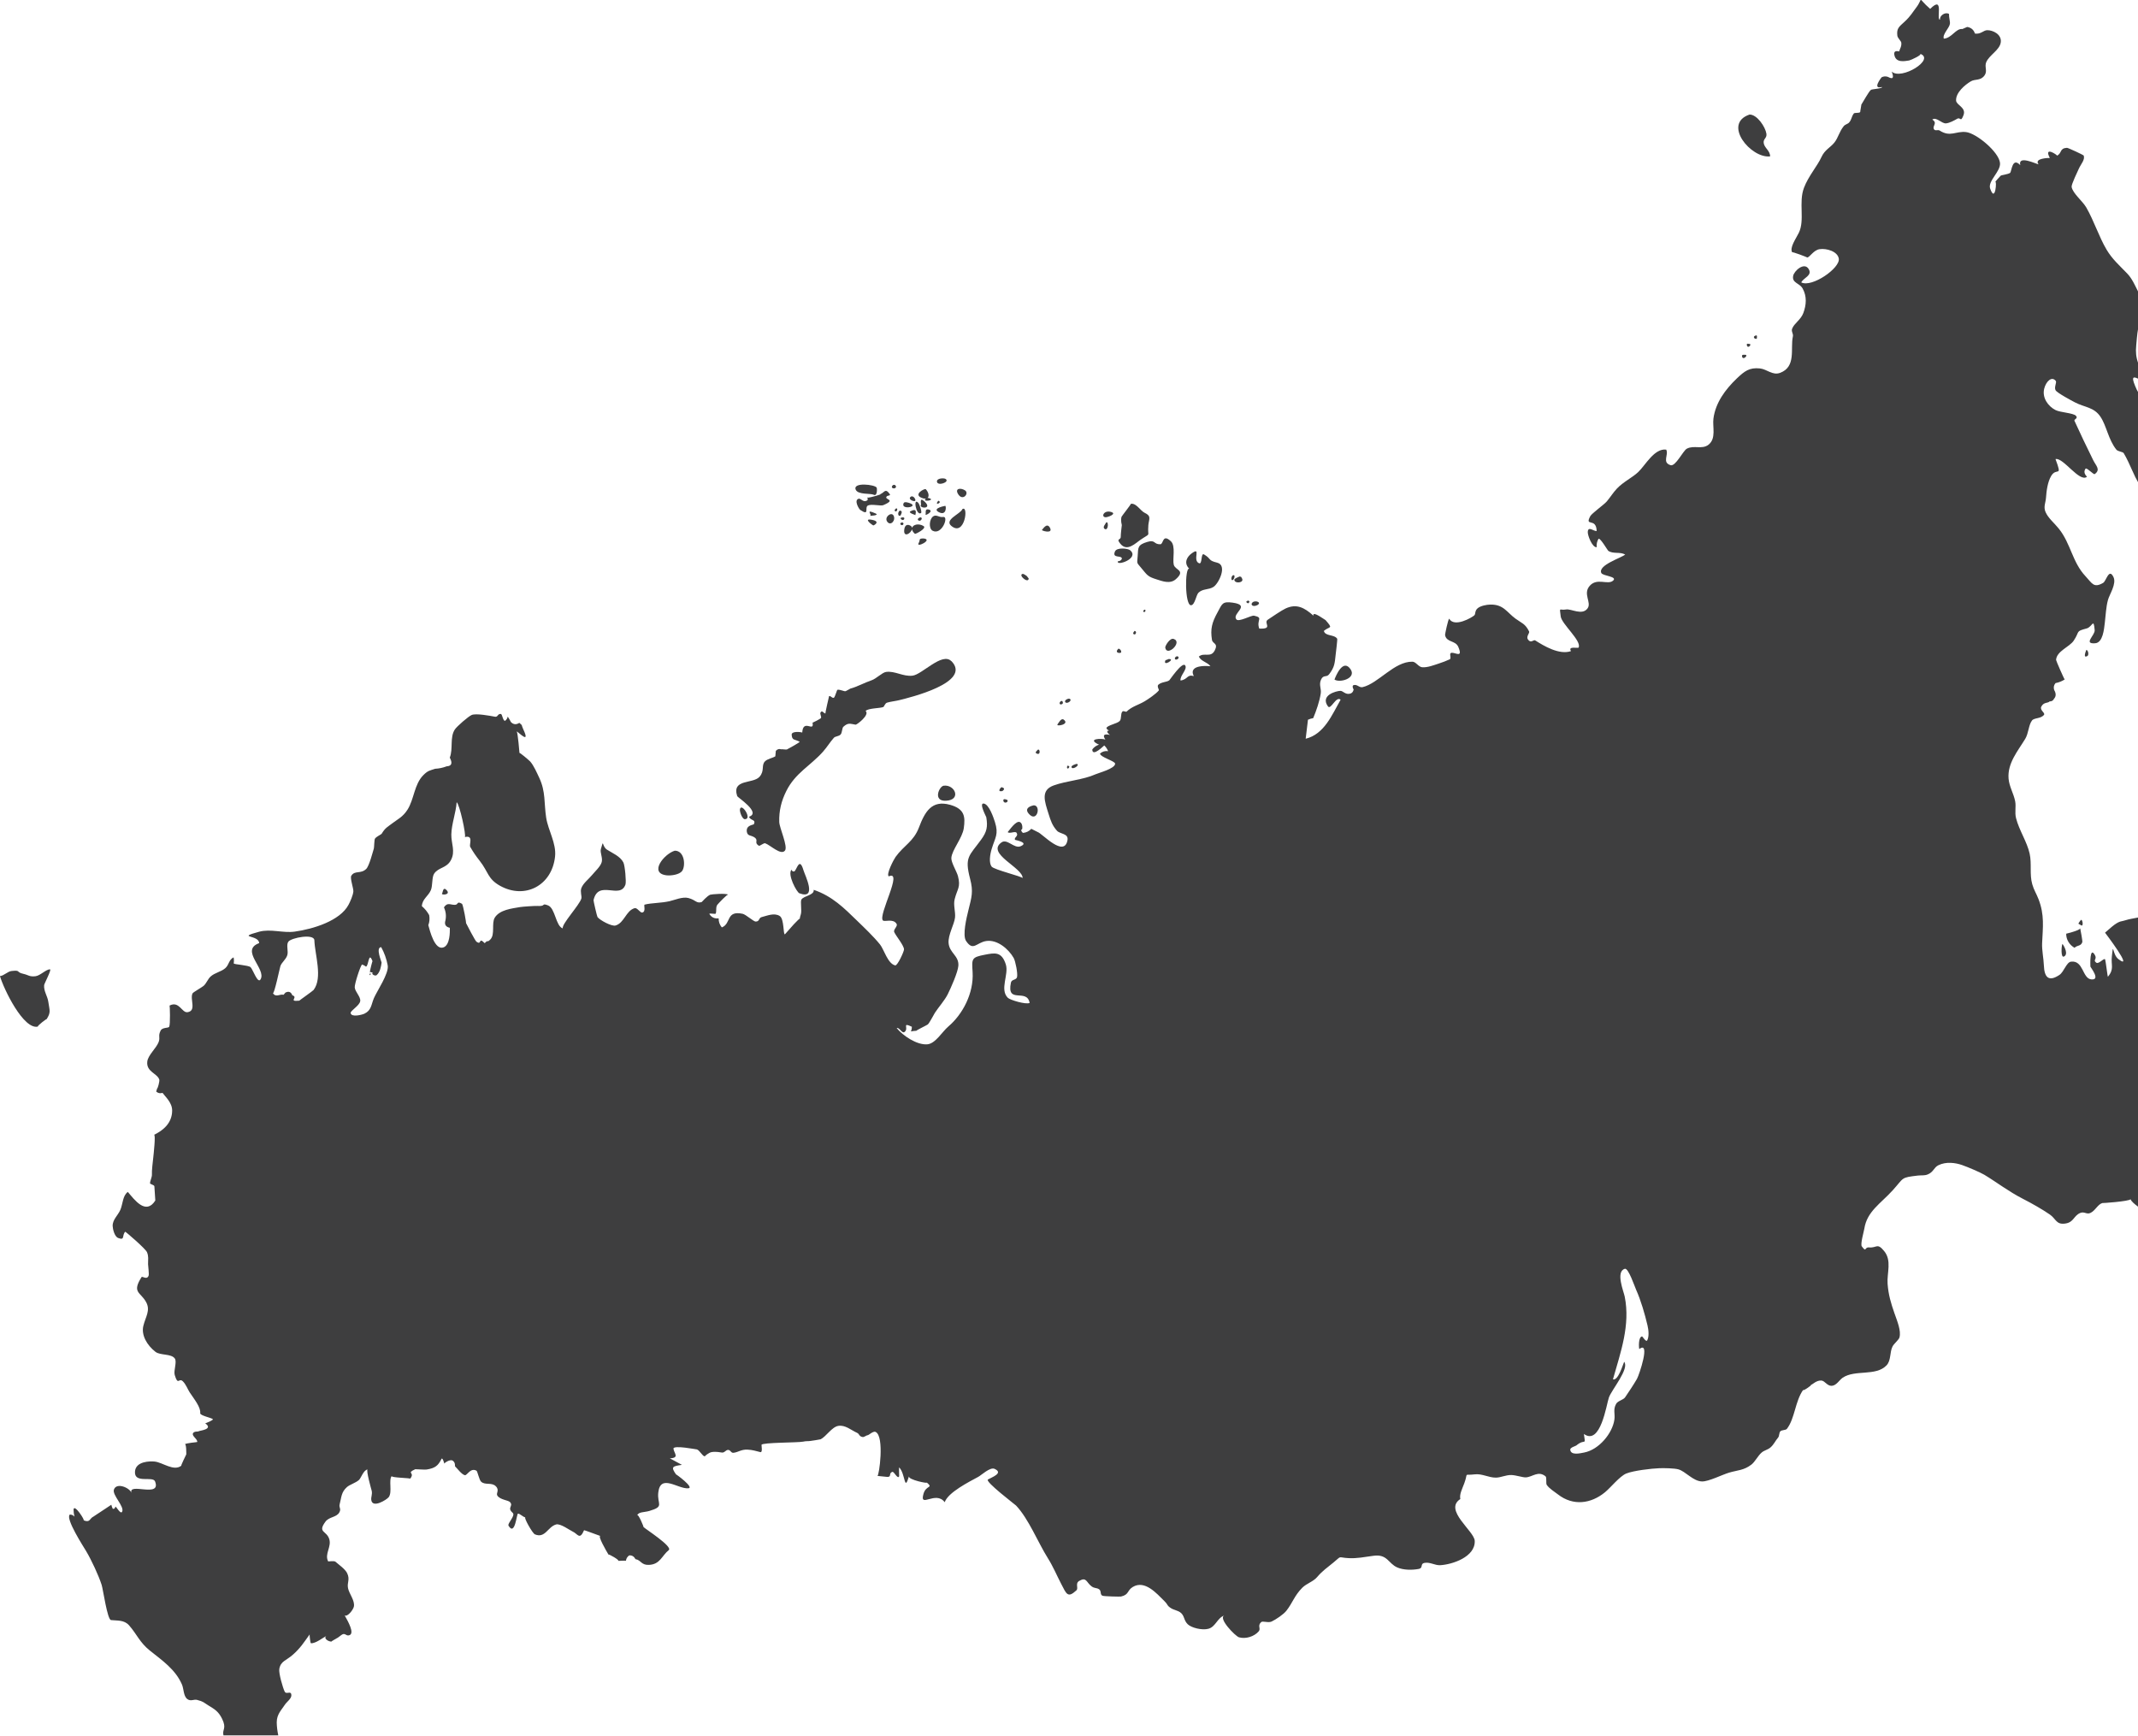 <?xml version="1.0" encoding="UTF-8"?> <svg xmlns="http://www.w3.org/2000/svg" id="_Слой_2" data-name="Слой 2" viewBox="0 0 599.16 486.44"><defs><style> .cls-1 { fill: #3e3e3f; stroke-width: 0px; } </style></defs><g id="OBJECTS"><g><path class="cls-1" d="M313.48,181.76c-1.36,1.26.5,1.43.73,1.06.04-.49-.2-.84-.73-1.06Z"></path><path class="cls-1" d="M317.92,177.8c.39.07.75-.9.03-.99,0,.04-.85.83-.03.99Z"></path><path class="cls-1" d="M311.42,143.49c-2.08-.64-2.94,1.39-1.6,1.47.57.04,3.29-.95,1.6-1.47Z"></path><path class="cls-1" d="M309.99,146.44c-.11.33-1.22,1.38-.34,1.83.99.5,1.06-2.38.34-1.83Z"></path><path class="cls-1" d="M316.72,154.21c-.63-.54-3.74-.85-4.25.32-.94,2.14,2.04.92,1.92,2.1-.22.43-.58.65-1.09.66-.66,1.5,6.14-.75,3.43-3.07Z"></path><path class="cls-1" d="M321.8,147.31c.16-1.89.99-2.65-1.03-3.6-1.15-.54-2.38-2.82-3.87-2.51.23-.05-2.55,3.45-2.6,3.63-.31,1.16.09,2.18.08,2.32,0,0-.33,2.73-.3,3.25.05,1.07-1.43.4-.08,2.02,1.87,2.24,4.11-.11,5.54-1.09,3.23-2.22,1.98-.59,2.27-4.01Z"></path><path class="cls-1" d="M328.93,158.24c-.38-1.6.6-5.24-.8-6.55-2.39-2.24-2.05.81-2.94.84-1.96.06-1.32-1.36-3.65-.66-2.8.84-2.55,1.6-2.71,3.92-.17,2.43-.4,1.65,1.2,3.63,1.54,1.9,1.79,2.23,4.13,2.96,1.5.47,3.73,1.38,5.35-.05,2.88-2.55-.2-2.51-.57-4.07Z"></path><path class="cls-1" d="M320.5,171.48c.6.25.61-.78.31-.6.06-.18-.75.42-.31.6Z"></path><path class="cls-1" d="M289.71,225.69c-1.58.33-2.44,1.1-1.49,2.26,2.39,2.91,3.65-2.26,1.49-2.26Z"></path><path class="cls-1" d="M297.75,196.54c-.47-.46-1.28.81-.43.89.54-.11.68-.4.43-.89Z"></path><path class="cls-1" d="M329.99,183.92c-.36,0-.61.18-.75.51-.05,1.01,1.77,0,.75-.51Z"></path><path class="cls-1" d="M292.02,148.5c-.43.17,3.35,1.32,2.17-.68-.88-1.48-2.03.63-2.17.68Z"></path><path class="cls-1" d="M288.29,162.13c-.18-.23-.35-.46-.53-.69-.22-.14-.88-.7-1.24-.59-1.19.35,1.64,2.79,1.77,1.29Z"></path><path class="cls-1" d="M298.09,201.67c-.73-.53-1.46,1.02-1.69,1.27-.76.82,3.59.12,1.69-1.27Z"></path><path class="cls-1" d="M299.39,215.35c.45-.47.35-.73-.31-.76.07.13-.32.9.31.76Z"></path><path class="cls-1" d="M299.74,195.83c-.37-.16-1.59.42-1.2.95.47.65,2.14-.54,1.2-.95Z"></path><path class="cls-1" d="M300.27,214.95c.18,1.01,2.56-.6,1.5-.87-.11-.03-1.58.42-1.5.87Z"></path><path class="cls-1" d="M489.55,96.77c.27,1.09,1.5-.28.72-.4-.07.1-.9-.34-.72.4Z"></path><path class="cls-1" d="M599.16,257.14c-1.29.25-2.7.49-3.29.7-1.42.49-1.64.12-3.38,1.37-.76.55-1.9,1.64-2.57,2.17,0,0,8.29,10.87,3.74,7.41-1.75-1.33-1.34-5.21-1.83-.72-.27,2.48.73,3.47-1.12,5.68-.06.07-.62-4.54-.76-4.86-.26-.57-1.77,1.37-2.45.92-1.09-.73.24-.95-.38-2.08-1.53-2.79-1.32,2.73-1.3,3.17.01.17,2.97,3.81.28,3.58-2.57-.22-2.19-5.43-5.73-4.97-1.25.16-1.98,2.87-3.21,3.7-3,2.02-4.25.77-4.38-2.68-.08-2.02-.58-4.26-.49-6.2.2-4.48.71-7.88-1-12.32-.63-1.63-1.3-2.57-1.76-4.18-.81-2.85-.1-5.74-.74-8.62-.74-3.32-2.95-6.52-3.81-9.93-.41-1.61.05-3.2-.24-4.71-.42-2.17-1.66-4.11-1.85-6.34-.37-4.35,2.63-7.79,4.67-11.17.94-1.55.93-3.89,1.9-5.15.6-.78,2.52-.46,3.36-1.58.41-.54-1.27-1.3-.76-2.29.7-1.36,1.84-.9,2.33-1.46.6,0,1-.25,1.23-.74.6-.67.62-1.49.05-2.46-.23-.72-.11-1.37.38-1.94.93-.17,1.78-.51,2.57-1.02-.19-.13-2.43-5.28-2.42-5.48.15-2.47,3.76-3.61,4.95-5.4,1.81-2.71.38-2.55,3.64-3.42,1.58-.42,1.93-3.12,2.23.48.12,1.44-3.28,3.92.12,3.68,2.19-.15,2.5-3.92,2.72-5.74.26-2.12.33-4.36.88-6.39.41-1.55,2.46-4.51,1.55-6.42-1.27-2.65-2.02,1.11-2.89,1.62-2.68,1.55-3.08.13-4.98-1.89-3.67-3.91-4.1-9.11-7.42-13.26-1.39-1.73-2.96-2.94-3.73-4.65-.67-1.47,0-2.63.1-3.98.14-2.02.46-4.45,1.43-6.13,1.53-2.67,3.27.69,1.24-4.78,2.18-.52,6.76,6.7,8.83,4.95-.8-.79-.93-1.56-.37-2.31.56-.11,2.21,1.81,2.55,1.56,1.71-1.26.32-2.33-.46-3.92-1.75-3.53-3.81-7.87-5.24-11.01-.21-.45,1.15-.63.41-1.41-.74-.78-4.4-.93-5.7-1.59-2.07-1.04-3.84-3.45-3.18-6.03.51-1.99,2.09-3.56,3.23-2.16.36.44-.54,1.79-.04,2.64.44.76,4.64,2.98,5.4,3.38,2.83,1.47,5.36,1.31,7.19,4.07,1.7,2.56,2.18,6.35,4.42,9.17.46.57,1.82.58,2.08,1.01.81,1.32,1.83,3.57,2.43,4.94.55,1.25,1.05,2.27,1.6,3.23v-17.96c-.05-.36-.05-.73,0-1.11v-6.22c-.22-.4-.37-.66-.36-.64-1.58-3.44-1.3-3.92.36-3.12v-4.42c-.56-1.53-.72-3.07-.53-4.93.08-.83.26-3.34.53-4.66v-10.4c-.9-1.77-1.69-3.65-3.05-5.06-2.24-2.33-4.21-4.03-5.79-6.7-2.15-3.63-3.48-7.98-5.69-11.82-1.01-1.76-3.83-3.99-4.1-5.76-.11-.68,1.7-4.37,2.02-5.1.56-1.27,1.85-2.58,1.33-3.72-.06-.13-4.36-2.15-4.66-2.13-2.14.12-1.33,1.49-2.79,2.2.24-.11-3.85-2.86-2.01.65-.3-.03-4.53.07-3.15,1.78-.57-.04-5.87-2.69-5.13.24-2.3-2.44-2.4,1.8-2.86,2.16-.5.39-2.45.61-2.62.78-.6.61-1.19,1.28-1.55,1.74.52-.68.07,6.16-1.41,1.87-.73-2.13,3-4.77,2.76-7.17-.31-3.1-6.63-8.34-9.53-8.66-2.91-.32-4.39,1.51-7.4-.44-.44-.29-1.16.16-1.5-.26-.76-.96,1.11-1.76-.55-2.8,1.11-.86,2.61,1.14,3.82,1.06,1.03-.07,2.49-.9,3.13-1.27,1.03-.61.94,1.17,1.79-1,.86-2.19-2-2.81-2.07-4.12-.11-2.21,2.44-4.38,4.12-5.38,1.24-.74,2.73-.08,3.87-1.69.87-1.23-.09-2.4.46-3.69.87-2.03,3.76-3.37,4.07-5.54.33-2.25-2.22-3.45-3.8-3.42-1.06.02-1.76,1.18-3.43.95-.35-1.07-1.08-1.69-2.19-1.86-.44.19-.88.39-1.32.58-1.87-.22-2.96,2.55-5.22,2.7-.45-1.23,1.57-2.97,1.71-4.16.09-.75-.3-1.73-.25-2.76-1.01-.64-2.67.41-2.53,1.6-1.17.09,1.28-7.05-2.75-3.02-3.92-3.4-1.68-3.24-3.98-.28-.89,1.14-1.46,2.26-3.15,3.83-1.56,1.45-2.31,1.85-2.08,3.92.08.73,1.07,1.52,1.12,2.01.12,1.16-.5,1.8-.56,2.41-.02.15-1.75-.63-1.37,1.11.46,2.15,2.81,1.66,4.11,1.46.44-.07,3.82-1.62,3.09-1.88,4.38,1.53-5.3,7.51-7.97,4.98.71,1.79.36,2.28-1.05,1.49-.63-.21-1.23-.17-1.79.13-.04.07-2.75,3.47.11,2.71.35.41-2.8.59-3.07.79-.6.44-2.22,3.41-2.72,4.18.08-.12-.38,2.17-.28,2.02-.31.44-1.59.1-1.83.45-.71,1.01-.53,1.6-1.3,2.51-.35.42-1.1.51-1.52,1.04-1.27,1.6-1.52,3.21-2.6,4.57-1.1,1.38-2.71,2.04-3.63,4.07-1.17,2.57-3.67,5.34-4.91,8.65-1.54,4.11.3,9-1.42,12.56-.76,1.58-2.7,4.21-1.85,5.51-.22-.33,4.4,1.42,4.18,1.44.73-.07,1.79-2.09,3.47-2.34,1.96-.3,5.06.62,5.39,2.64.44,2.66-7.56,8.2-10.52,6.67.65-1.34,3.22-1.91,2.06-3.78-1.25-2-4.07.56-4.33,1.96-.37,2.02,1.78,1.96,2.65,3.52,1.23,2.2,1.06,4.6.19,6.91-.7,1.87-2.55,2.86-3.12,4.35-.32.84.39,1.37.2,2.21-.75,3.36,1.01,8.48-3.59,10.18-2.12.78-3.67-1.03-5.63-1.24-3-.32-4.38.8-6.51,2.83-3.19,3.06-5.94,6.75-6.53,11.21-.31,2.31.85,5.58-1.38,7.33-1.82,1.43-4.03.06-6.06,1.11-1.07.55-3.17,5.07-4.57,4.63-2.49-.78-.44-2.9-1.23-4.36-3.32-.42-5.81,4.35-7.82,6.27-1.65,1.57-4.22,2.77-5.99,4.65-1.05,1.12-1.84,2.4-2.82,3.58-.75.9-4.23,3.36-4.65,4.16-1.65,3.12,1.66.24,1.8,4.13-.77.2-2.41-1.53-2.5.31-.04.94,1.25,4.38,2.51,4.25-.09-.88.08-1.67.52-2.37.54-.21,2.53,3.25,2.7,3.37,1.38.97,3.32.21,4.76,1.06-1,.9-7.76,2.99-6.68,5.18.41.84,4.7.95,3.25,2.16-1.48,1.24-4.45-.9-6.5,1.41-2.01,2.26.57,4.65-.6,6.31-1.49,2.12-4.62.07-6.03.33-1.94.35-1.85-.92-1.51,1.95.26,2.14,6,6.92,5,8.75-.25.21-3.08-.49-2.11.97-3.29,1.15-7.64-1.47-10.05-3.01-.43-.28-1.21.95-2.03-.26-.57-.84.55-1.78.33-2.24-1.1-2.22-2.05-2.3-3.81-3.59-2.45-1.79-3.35-4.03-7.08-3.94-1,.02-2.67.33-3.5,1.01-.88.72-.57,1.64-.95,2-.63.59-5.61,3.53-7.06.94-.3.22-1.2,4.36-1.14,4.64.44,2.08,2.92,1.41,3.7,3.27,1.36,3.21-.78,1.56-1.84,1.65-.94.08.06,1.53-.58,1.84-.82.39-2.03.85-3.05,1.18-1.42.46-3.15,1.15-4.63,1.04-1.05-.08-1.77-1.54-2.74-1.56-5.11-.1-9.55,6.1-13.98,7.13-.95.22-1.5-.88-2.54-.56-.5.15-.07,1.21.04,1.16-.02,0-.08.98-.98,1.22-1.36.37-1.97-.79-2.75-.78-1.14.02-5.73,1.23-3.48,4.35.81,1.12,2.27-3.01,3.55-1.87-2.42,4.23-4.55,9.65-9.79,10.94.21-1.78.43-3.55.64-5.33.47-.21.96-.36,1.47-.45.86-2.05,1.78-4.7,2.11-6.91.21-1.4-.57-2.39.07-3.85.66-1.5,1.54-.57,2.27-1.52,1.57-2.04,1.57-3.11,1.84-5.48.05-.44.54-4.33.43-4.49-.83-1.26-3.35-.63-3.74-2.19,1.66-1.42,2.75-.41.44-3.08.31.35-3.76-2.82-3.35-1.18-2.59-2.34-4.8-3.44-7.86-2-1.05.49-3.87,2.4-4.94,3.12-1.32.89,1.67,2.67-2.39,2.49-.9-2.48,1.33-3.03-1.47-3.62-.76-.16-4.26,1.87-4.94,1.05-1.39-1.68,4.26-3.94-1.02-4.7-3.01-.43-2.97.4-4.25,2.7-1.61,2.91-2.05,4.73-1.57,7.73.18,1.14,1.86.89.76,2.99-1.12,2.14-2.96.42-4.44,1.69.62,1.38,2.42,1.54,3.26,2.72.02-.02-6.43-.76-4.68,2.74-1.97-.53-1.59.95-3.71,1.25-.24-1.31,1.96-3.1,1.33-4.19-.76-1.32-4.28,3.96-4.47,4.12-.68.55-2.08.42-3.04,1.21-.55.46.24,1.45.1,1.63-.81,1-2.93,2.42-3.95,3.04-1.71,1.03-3.63,1.46-5.08,2.9-.21.21-.88-.36-1.19,0-.58.67-.16,2.03-.76,2.65-.71.74-3.5,1.18-3.71,1.97.21.52.6.74,1.15.63-1.17.04-1.22.47-.15,1.29-1.7-.39-2.12.06-1.3,1.31-.92-.42-5.45-.28-1.78,1.42-.77.25-1.4.69-1.88,1.34,0,2.26,3.31-1.14,3.35-1.12.48.44.84.97,1.08,1.6-.86-.12-1.61.1-2.27.67.1,1.05,4.25,2.1,4.24,2.85-.02,1.38-4.59,2.55-5.49,2.96-3.49,1.57-8.04,1.81-11.69,3.11-3.79,1.35-2.56,4.51-1.48,7.96.61,1.94,1.02,3.27,2.39,4.78.81.9,3.27.71,2.92,2.61-.91,5.02-7.11-1.88-8.32-2.26-.61-.31-1.21-.61-1.82-.92-.62.68-1.4,1.06-2.31,1.15-.56-.31-.63-1.1-.38-.95.21.13.39-1.6-.45-2.06-1.12-.61-2.95,2.22-3.48,2.79.56.54,2.12-.38,2.49.19.64.97-.79,1.26-.44,1.97.03.06,4.09.74,1.56,1.8-1.79.75-3.73-2.21-5.33-1.09-4.47,3.15,6.08,7.12,5.9,10.03.03-.45-8.02-2.35-8.69-3.25-.79-1.07-.46-3.33.02-4.92,1-3.31,2.01-4.09.91-7.57-.36-1.15-1.62-4.94-3.12-5.17-1.43-.21.67,3.65.7,3.82.46,2.73.15,4.11-1.46,6.32-3.32,4.57-4.69,4.79-3.07,10.96.95,3.63.44,5.07-.49,8.84-.49,1.99-1.71,6.96-.65,8.56,2,3.02,2.93.45,5.64.03,3.12-.48,6.28,2.24,7.7,4.73.51.89,1.18,4.31.96,5.34-.2.93-1.51.6-1.72,1.57-1.3,6.21,4.5,1.46,5.24,5.71-1.03.51-5.49-.81-6.12-1.45-2.34-2.35.34-6.52-.55-9.33-1.16-3.64-3.04-3.28-5.84-2.74-3.84.74-3.7,1.09-3.47,4.92.34,5.89-2.77,11.78-6.81,15.21-1.77,1.51-3.6,4.81-5.91,4.99-2.93.23-6.86-2.45-8.56-4.56.83-.27,1.5,1.78,2.29,1.03,1.13-1.07-.89-2.72,1.96-1.4.03,1.81-1.15,1.27,1.34,1.12-.4.02,2.77-1.5,3.1-1.74.46-.33,1.65-2.7,2.02-3.28,1.01-1.56,2.75-3.49,3.6-5.2.87-1.74,2.86-6.21,2.98-8.01.19-2.8-2.49-3.54-2.74-6.32-.2-2.26,1.59-5.25,1.8-7.15.18-1.62-.52-3.49-.1-5.16.74-2.95,1.75-3.31.92-6.49-.32-1.23-1.93-3.82-1.85-5.07.15-2.24,3.1-5.57,3.49-8.35.44-3.16.28-5.39-3.83-6.54-5.19-1.45-7.08,1.99-8.74,6.35-1.52,3.99-4.2,4.98-6.56,8.27-.54.76-2.68,4.87-1.9,5.43,4.15-1.91-3.05,10.91-1.64,12.35.47.48,2.89-.62,3.83.96.42.69-1,1.57-.64,2.34.55,1.16,2.64,3.62,2.73,4.79.04.56-1.83,4.64-2.46,4.51-2.09-.43-3.18-4.52-4.26-5.85-1.87-2.31-4.34-4.64-6.44-6.68-3.65-3.55-6.94-6.87-12.16-8.65.25,1.51-2.77,1.67-3.43,2.72-.36.58.16,3.17-.17,4.15-.25.75-.29,1.05-.25,1.16-.21.12-.68.53-1.7,1.62-.1.11-2.51,2.82-2.5,2.81-.53.23-.17-4.31-1.46-5.12-1.55-.98-3.55-.07-5.05.3-.9.22-.53,1.26-1.7,1.26-.58,0-2.75-1.99-3.65-2.18-4.74-1-3.14,2.78-5.83,3.82-.61-.74-.91-1.59-.89-2.55-1.15.15-2.02-.27-2.62-1.25.17-.24,1.74.14,1.81-.08.27-.77-.06-1.87.47-2.5.36-.43,2.76-2.99,3.02-2.8-.63-.45-4.67-.12-5.03.01-.85.31-2.38,2.05-2.4,2.06-1.54.46-1.55-.55-3.73-1.13-1.62-.43-3.83.56-5.28.89-2.37.54-5.11.47-6.98.96-.34.09.45,1.96-.65,2.21-.64.14-1.4-1.44-2.18-1.21-2.39.69-2.86,4.11-5.31,4.85-1.08.33-4.45-1.51-5.07-2.37-.15-.21-1.15-4.56-1.11-4.72,1.33-5.93,7.46-.08,8.95-4.4.26-.77-.15-5.32-.58-6.17-.88-1.76-3.16-2.66-4.61-3.6-1.48-.97-.85-3.27-1.7-.17-.28,1.01.56,2.44.23,3.67-.34,1.25-1.94,2.67-2.67,3.58-.94,1.16-2.51,2.3-3.03,3.7-.38,1.02.18,2.29,0,2.92-.53,1.84-5.58,7.2-5.21,8.37-2-.64-2.08-5.67-4.15-6.45-1.92-.72-.46.32-2.89.16-.68-.04-4.2.19-4.95.32-2.22.39-5.69.74-7.06,2.95-.98,1.57.13,4.71-1.24,6.12-1.02,1.05-.57-.08-1.58,1.05-1.9-1.92-.71.73-2.33-.43-.34-.24-2.66-4.68-2.93-5.25.18.36-.78-5.17-1.13-5.37-1.52-.86-.92.26-1.94.3-1.33.05-2.09-.82-3.1.71.54,1.17.68,2.39.42,3.65-.35,1.13.06,1.82,1.23,2.08.04,1.24.02,4.74-1.71,5.46-2.52,1.03-3.9-4.69-4.32-6.2.34-.91.42-1.85.24-2.82-.53-.96-1.21-1.8-2.05-2.51.12-2.03,1.8-2.77,2.53-4.5.52-1.23.25-3.62.91-4.6,1.23-1.83,3.46-1.49,4.69-3.77,1.35-2.49.07-4.7.13-7.24.07-2.98,1.28-6,1.49-9.01.81.47,2.73,9.32,2.3,9.76,2.55-.62,1.12,2.09,1.51,2.76.87,1.5,1.56,2.51,2.66,3.91,2.43,3.08,2.2,5.04,5.7,6.99,6.93,3.86,14.54-.03,15.41-8.21.39-3.71-1.93-7.3-2.49-10.87-.63-4.05-.1-7.3-1.95-11.21-.65-1.37-1.53-3.43-2.54-4.56-.23-.26-3.14-2.76-2.99-2.34,0,.03-.45-5.68-.78-6.08.52.19,3.94,3.84,1.82-.64-.6-1.28-.03-.87-1.08-1.76-.87.56-1.66.49-2.36-.22-.26-.53-.56-1.04-.89-1.53-.11.51-.36.9-.76,1.19-.63-.03-.76-1.88-1.16-1.93-.96-.11-.79.93-1.66.77-1.33-.25-5.29-1-6.51-.49-.96.4-4.16,3.2-4.73,4.06-1.47,2.2-.44,5.35-1.42,7.9.82,1.55.53,2.36-.87,2.43-1.04.4-2.12.63-3.24.69-1.57.53-2.01.49-3.3,1.78-2.57,2.57-2.57,6.74-4.44,9.68-1.31,2.05-2.73,2.66-4.13,3.73-1.53,1.17-2.09,1.33-3.1,3-.15.25-1.51.8-1.9,1.41-.19.3-.21,2.47-.3,2.74-.27.84-1.29,4.93-2.16,5.75-1.56,1.47-3.17.31-4.16,1.89-.43.69.68,3.61.57,4.47-.14,1.11-.84,2.7-1.34,3.65-2.39,4.53-9.94,6.82-15.11,7.54-3.25.45-6.76-.85-9.96.03-6.54,1.81-.08.77.02,3.19-5.51,2.01,2.12,7.25.38,10.17-.79,1.33-2.15-2.83-2.79-3.42-.63-.58-4.49-.74-4.73-1.05.1-.57.09-1.14-.03-1.71-1.37.68-1.24,2.07-2.31,3.02-1.22,1.07-2.9,1.24-4.14,2.36-.78.71-1.18,1.95-1.97,2.62-.54.45-2.92,1.78-3.08,2.09-.81,1.63,1.2,4.89-1.41,5.28-1.6.24-2.33-3.26-5.03-1.86.08-.04.25,5.29-.11,5.95-.22.41-1.91.12-2.38,1.04-.81,1.55-.07,1.85-.57,3.22-.64,1.74-2.99,3.67-3.19,5.5-.31,2.89,2.77,3.25,3.36,5.02.16.49-.47,2.65-.59,2.47-.09.3-.18.61-.27.91.52.45,1.11.57,1.77.36.69.99,2.72,2.69,2.7,4.97-.02,3.46-2.45,5.52-5.08,6.79.53-.25-.15,5.77-.2,6.25-.14,1.32-.46,3.72-.39,4.97.03.57-.53,1.75-.54,2.34,0,.28,1.17.45,1.23.86.04.27.26,3.99.26,3.99-2.67,4.2-5.86-.25-7.7-2.41-1.46,1.02-1.4,3.42-2.09,5.01-.7,1.61-2.23,2.77-2.16,4.56.03.84.52,2.94,1.53,3.33,2,.77.99-.64,1.98-1.75.07-.07,5.74,4.78,6.12,5.76.48,1.22.28,1.86.29,3.35,0,.51.34,2.77.14,3.25-.53,1.23-1.74,0-1.97.36-2.78,4.41-.29,4.12,1.29,7.02,1.28,2.34-.19,4.15-.79,6.68-.61,2.57,1.03,5.4,3.41,7.25,1.35,1.04,4.42.46,5.41,1.86.67.93-.38,3.4-.02,4.62.93,3.13,1.15.7,2.26,1.76.89.85,1.45,2.4,1.93,3.11,1.36,2.03,3.13,4.2,2.95,5.83-.07.68,3.05,1.27,3.53,1.67.31.26-1.98,1.15-2.12,1.18,2.43,1.73-1.65,2.02-1.89,2.24-.14.13-1.17-.07-1.52.51-.47.78,1.27,1.62,1.17,2.48,0,.08-3.07.24-3.56.69.57-.53.48,2.81.49,2.77,0,.03-1.7,3.43-1.36,3.16-2.14,1.73-5.27-.93-7.54-1.14-1.15-.11-5.31-.16-5.48,2.86-.19,3.42,5.01,1.11,5.63,2.71,1.84,4.75-7.63.15-6.6,3.23-.49-1.46-4.22-3.05-4.93-.93-.51,1.53,3.01,4.74,2.31,6.18-.45.92-1.69-1.6-1.91-1.39-.07.45-.31.65-.72.58-.18-.36-.31-.74-.41-1.13.02.01-5.05,3.33-4.96,3.29-1.2.54-.91,1.85-2.83,1.06.6.25-2.6-4.76-2.79-3.03,0,.68.09,1.36.26,2.02-.34-.41-.78-.6-1.32-.58-1.26,1.13,3.83,8.96,4.61,10.28,1.46,2.46,3.46,6.74,4.32,9.41.42,1.31,1.59,9.75,2.63,9.87,1.75.2,3.68-.1,5.07,1.49,2.2,2.51,2.95,4.77,5.83,7.07,3.46,2.77,7.15,5.27,8.98,9.5.53,1.22.4,3.22,1.48,4.06.98.76,1.85,0,2.76.25,1.87.5,1.65.61,3.23,1.59,1.49.93,2.71,1.52,3.76,3.67,1.39,2.84-.02,2.93.4,4.68h15.36c-.25-1.22-.42-2.45-.43-3.65,0-2.31,1.41-3.56,2.29-4.95.51-.8,1.84-1.66,1.81-2.64-.04-1.49-1.4-.06-1.88-1.04-.52-1.06-1.7-5.15-1.5-6.33.39-2.23,1.92-2.32,3.81-4,2.15-1.92,2.98-3.31,4.69-5.67-.05.07.18,2.46.36,2.47,1.38.07,3.34-1.57,4.53-2.17-1.3.65.31,1.76,1.3,1.7-.4.02,1.58-.98,1.25-.85.61-.24,1.28-.95,1.76-1.18.84-.4,1.04.58,1.97.23,1.48-.56-.42-3.88-1.35-5.54.84.48,2.41-1.62,2.58-2.48.32-1.69-1.32-3.56-1.64-5.14-.33-1.6.63-2.42-.26-4.24-.57-1.16-2.32-2.35-3.27-3.19-.34-.3-2.02-.05-2.03-.08-1.11-2.06,1.01-4.07.29-6.29-.77-2.39-3.34-1.75-1.05-4.86,1.01-1.37,3.07-1.18,3.86-2.55.65-1.12-.18-1.29.13-2.41.5-1.83.39-3.27,2.02-4.72.81-.72,2.42-1.15,3.38-2,.56-.5,1.3-2.86,2.43-2.93-.55.04,1.09,5.8,1.13,5.95.23,1.05-.22,1.71-.12,2.56.29,2.5,4.37-.06,4.89-.76,1.08-1.44-.1-4.79.85-5.93-.41.49,5.34.54,5.15.77,1.53-1.88-1.27-1.43,1.44-2.67.07-.03,2.66.17,3.17.09,2.41-.38,3.26-1.1,4.17-2.96.31-.62.85,1.41.8,1.34-.11-.17,1.61-1.35,2.33-.88.86.55.6,1.53.69,1.62.61.56,1.84,2.28,2.75,2.47.6.12,1.57-2.21,3.26-1.25.27.15.74,2.57,1.29,3.07,1.14,1.04,2.92.12,4.08,1.24,1.21,1.16-.03,1.99.49,2.7.87,1.18,3.03,1.22,3.54,1.79,1.01,1.14-.94,1.53.72,2.98.91.79-1.55,2.97-1.15,3.63,1.84,3.02,2.26-3.38,2.65-3.39.56-.01,1.4.95,2.08,1.06-.57-.09,1.97,4.47,2.66,4.75,2.91,1.2,3.59-2.13,5.95-2.78,1.21-.33,3.89,1.67,4.61,1.98,1.44.62,1.97,2.56,3.22-.37.03-.06,4.44,1.59,4.61,1.64-.95-.28,1.65,4.26,2.24,5.21.05-.25,3.31,1.64,2.68,1.74.61.03,1.63-.1,2.2-.03.08-.63.39-1.13.92-1.5.79-.05,1.36.3,1.74,1.05,1.58.25,1.58,1.7,3.78,1.61,3.15-.13,3.59-2.55,5.55-4.13,1.23-.99-6.61-5.96-7.09-6.5.25.28-1.51-4-1.76-3.21.34-1.06,2-.86,3.41-1.27,4.38-1.29,2.12-1.83,2.52-5.21.63-5.3,5.48-.92,8.41-1.14,1.83-.14-3.6-4.12-3.43-3.88-1.49-2.12-1.09-2.31,1.65-2.69-1.13-.61-2.27-1.22-3.4-1.83,2.81-.13,1.18-1.42,1.02-2.69-.15-1.12,6.74.26,6.58.19.88.38,1.43,1.8,2.22,1.97-.16-.03,1.1-1.09,1.9-1.22,1.32-.21,2.35.09,2.92.13.76.05.97-.68,1.63-.74.73-.06.85.89,1.56.81,1.39-.16,2.12-.97,3.95-.89,1.48.07,2.38.41,3.61.7.67.16.27-1.88.31-2.05.17-.67,10.2-.59,11.6-.88,1.06-.22,1.37-.09,2.09-.2.29-.04,2.75-.4,2.88-.47,1.54-.77,3.13-3.44,4.92-3.75,1.97-.35,3.68,1.24,5.28,1.94.72.32.51,1.02,1.59,1.18.39.06,1.13-.53,1.33-.5.34.05,1.57-1.28,2.3-.92,2.51,1.26.96,12.37.49,12.32.87.09,1.92.21,2.69.27,1.4.11.37-1.02,1.48-1.41.5-.17,1.52,2.24,1.92,1.22,0,0-.07-2.53-.01-2.48,1.81,1.79,1.39,7.1,2.76,2.51-.29.96,5.45,2.13,4.99,1.73,1.94,1.69-.19.64-.92,3.18-1.21,4.2,3.41-1.02,5.95,2.35.9-2.74,6.9-5.75,9.42-7.12.82-.44,3.3-2.79,4.53-2.24,2.65,1.19-.74,2.35-1.84,2.99-.93.55,7.62,7.03,7.89,7.31,3.54,3.76,6.08,10.24,8.9,14.74,1.49,2.37,2.47,4.77,3.73,7.19,1.47,2.82,1.81,4.11,4.26,1.84.69-.63-.43-1.95.82-2.67,2.04-1.17,1.94.4,3.42,1.52.86.65,1.4.36,2.12.83.72.47.19,1.45.94,1.81.44.21,4.99.28,5.18.24,2.35-.52,1.69-1.71,3.35-2.7,3.36-2.02,6.68,1.84,8.79,3.92,1.26,1.24.61,1.26,2.12,2.17.38.23,1.71.58,2.31.99,1.32.89.97,2.24,2.17,3.39,1.03.99,4.01,1.74,5.78,1.26,2.08-.57,2.44-3.04,4.54-3.77-2.03.7,3.04,5.88,4.04,6.16,1.89.54,4.24-.22,5.48-1.62.77-.86-.4-1.54.7-2.61.48-.46,2,.27,2.96-.19,1.24-.59,3.35-2.01,4.15-3.04,1.71-2.17,2.23-4.21,4.43-6.42,1.21-1.22,3.06-1.7,4.17-3,1.56-1.82,2.65-2.49,4.61-4.11,2.46-2.03,1.03-1.37,4.19-1.2,2.35.13,4.36-.3,7.02-.66,3.88-.53,4.13,2.17,6.62,3.26,1.75.77,4.14.77,5.97.44,1.49-.27.3-1.48,1.77-1.72,1.53-.24,2.85.74,4.31.66,3.36-.18,9.88-2.31,9.68-6.82-.12-2.78-8.78-8.64-4.04-11.72-.3-1.33.55-2.88,1.13-4.46,1.17-3.18-.36-2.06,2.92-2.46,2.02-.25,3.9.94,5.92.92,1.42-.01,2.75-.77,4.34-.73,1.27.03,3.2.7,4.05.66,1.9-.11,3.46-1.97,5.53-.29.37.3.06,1.98.32,2.37.71,1.07,2.14,1.9,3.15,2.69,4.27,3.32,9.25,2.62,13.16-.58,1.66-1.36,4.13-4.51,5.98-5.27,1.97-.81,7.09-1.42,9.32-1.49,1.29-.04,4.15,0,5.29.32,2.03.57,4.13,3.36,6.66,3.39,1.84.03,5.65-1.91,7.59-2.48,2.37-.7,4.06-.6,6.2-2.23,1.03-.78,1.82-2.49,2.92-3.42.73-.61,1.68-.74,2.43-1.39.97-.84,1.38-1.88,2.13-2.75.4-.46.25-1.31.63-1.76.37-.45,1.52-.27,1.87-.73,2.24-2.93,2.27-7.71,4.56-10.93-.29.64,2.93-1.66,1.98-1.22.74-.35,1.72-1.45,3.09-1.37,1.01.06,1.6,1.53,2.9,1.48,1.34-.06,2.15-1.65,3.1-2.28,3.47-2.33,9.24-.33,12.25-3.43,1.35-1.39.87-3.73,1.72-5.35.38-.73,1.74-1.84,1.92-2.48.53-1.88-.62-4.57-1.41-6.83-.97-2.79-1.68-5.13-1.91-8.22-.22-3.04,1.24-6.49-.96-9.17-1.99-2.43-2.03-.81-4.25-1.03-1.32-.13-.65,1.56-2.02-.3-.45-.6.6-4.25.71-4.94.74-4.85,4.57-7.03,7.94-10.75,3.28-3.62,2.18-3.57,7.1-4.15.9-.11,1.76.06,2.67-.29,1.66-.63,1.77-1.96,3.01-2.58,2.18-1.1,4.82-.72,6.68-.07,1.56.54,5.05,2.02,6.24,2.73,3.37,2.03,6.82,4.7,10.8,6.73,2.52,1.29,5.43,2.94,7.56,4.41,1.75,1.21,1.74,2.93,4.39,2.51,2.35-.37,2.26-2.19,4.13-2.96,1.13-.46,1.78.47,2.8.02,1.44-.64,2.09-2.49,3.48-2.82-.56.13,7.48-.44,7.81-1.04.2.58,1.09,1.35,2.13,2.1v-81.23ZM87.9,277.43c-.18.25-4.12,3.02-4.03,3.01-3.28.33-.13-.95-1.95-1.51-.36-.96-1.01-1.21-1.93-.75-.17.2-.35.4-.52.61-1.07-.28-2.17.87-3-.49.35.57,1.96-7.15,2.11-7.56.4-1.09,1.51-1.79,1.92-3.01.38-1.09-.35-2.9.3-3.81.81-1.13,7.24-2.34,7.3-.41.14,4.06,2.38,10.47-.2,13.91ZM104.77,279.78c-.75,1.77-.67,3.36-2.63,4.3-.62.3-3.69,1.12-3.87-.17-.1-.68,2.51-2.05,2.68-3.36.16-1.2-1.43-2.58-1.54-3.82-.08-.93,1.61-6.18,2.07-6.43.39.14.75.33,1.07.59.77-.03.72-4.5,1.84-1.52-.02-.05-.58,1.97-.76,3.13.02-.04.03-.07.06-.12.01.01.71.22.76.19-.5.44.69,1.08,1.11.71.97-.85,1.23-2.39,1.38-3.52.02-.17-1.77-4.26-.11-4.32.87,1.57,1.5,3.34,1.82,5.1.41,2.25-3.01,7.19-3.88,9.23ZM461.63,375.62c-.33.64-1.32-1.11-1.46-1.09-1.07.17-.91,3.13-.77,3.55,3.23-2.47-.02,7.24-.65,8.35-.91,1.58-2.28,3.63-3.32,5.16-.52.77-2.04.96-2.53,1.86-.9,1.62-.24,2.75-.48,4.41-.54,3.82-4.31,8.41-8.46,9.21-1.13.22-3.77.88-3.91-.8-.05-.61,1.49-1,1.7-1.17,2.54-2.13,2.62.35,2.13-3.23,4.67,3.36,6.32-8.28,7-10.21.78-2.2,5.83-8.11,4.28-10.02-.34.74-1.68,5.4-3.14,4.92,2.18-7.7,4.89-15.17,3.3-23.17-.28-1.42-2.63-7.03.03-7.81.99-.29,2.74,4.94,3.15,5.85,1.36,3.03,2.46,6.87,3.2,10.01.31,1.32.49,3.1-.07,4.18Z"></path><path class="cls-1" d="M496.06,43.84c.04-1.61-1.63-2.37-1.8-3.79-.14-1.18.95-1.32.77-2.56-.28-1.89-2.6-5.41-4.73-5.39-7.67,2.6.37,12.34,5.76,11.73Z"></path><path class="cls-1" d="M491.9,94.07c-1.07.47.43,1.38.48.6-.11-.05.27-.93-.48-.6Z"></path><path class="cls-1" d="M488.2,99.92c.25,1.18,1.85-.43.92-.49-.08.09-1.09-.28-.92.49Z"></path><path class="cls-1" d="M282.29,224.19s-1.22-.6-1.11.19c.14,1.02,1.59.44,1.11-.19Z"></path><path class="cls-1" d="M103.58,272.92c0-.12.03-.26.06-.42-.12.23-.14.38-.06.42Z"></path><path class="cls-1" d="M585.82,270.91h0c0,.05,0,.04,0,0Z"></path><path class="cls-1" d="M170.49,435.78s.02.08.12.18c-.01-.01-.06-.08-.12-.18Z"></path><path class="cls-1" d="M104,272.84c-.22.1-.35.11-.42.08-.04.45.06.56.42-.08Z"></path><path class="cls-1" d="M348.02,162.02c-.34-.54-.02-.29-.65-.45-.26.1-1.45.57-1.45.9-.02,1.19,2.97.92,2.1-.45Z"></path><path class="cls-1" d="M373.98,190.45c1.54,1.01,6.17-.37,4.53-2.85-2.14-3.22-4.2,1.94-4.53,2.85Z"></path><path class="cls-1" d="M345.71,161.19c-.58-.02-.83,1.28-.42,1.4.45.13,1.03-1.38.42-1.4Z"></path><path class="cls-1" d="M347.38,161.57h0c.07-.02.09-.03,0,0Z"></path><path class="cls-1" d="M328.91,179.06c-1.08-.36-2.42,2-2.36,2.41.4,2.76,5-1.52,2.36-2.41Z"></path><path class="cls-1" d="M333.79,169.62c1.1-.08,1.4-2.9,2.11-3.55,1.27-1.15,2.81-.72,4.17-1.59,1.49-.96,3.97-6.08,1.04-6.79-2.7-.66-1.48-.98-3.67-2.3-1-.6-.41,2.91-1.44,2.45-1.96-.87.86-4.96-2.2-2.63-.83.63-2.31,2.35-.53,4.18-1.24-.44-1.26,10.35.52,10.23Z"></path><path class="cls-1" d="M350.74,169.27c.13,1.38,3.54-.2,1.38-.73-.73-.07-1.19.17-1.38.73Z"></path><path class="cls-1" d="M349.75,169.1c.51-.34.52-.6.04-.8-.67.22-.68.49-.04.8Z"></path><path class="cls-1" d="M327.47,184.7c-.27.14-.55.24-.85.32-.94,2.05,3.11-.48.85-.32Z"></path><path class="cls-1" d="M290.81,210.14c0,.13-1.19.82-.08,1.12.94.26.69-1.56.08-1.12Z"></path><path class="cls-1" d="M255.47,139.09c-1.86.8,2.17,2.38.77.4-.2-.25-.45-.38-.77-.4Z"></path><path class="cls-1" d="M255.61,147.96c-.03-.27-.19-.51-.54-.67-.49-.28-1.5-.49-1.67,1.23-.21,2.26,1.91.96,2.18-.22.04.39.29.83.82,1.31.14.13,3.47-1.56,2.41-2.19-1.38-.83-3-.41-3.21.55Z"></path><path class="cls-1" d="M252.21,144.56c.23-.02.61-1.01.46-1.21-.76-1-1.46,1.31-.46,1.21Z"></path><path class="cls-1" d="M252.37,146.96c.14.2.34.26.59.19.36-.31.32-.56-.1-.76-.03.09-.76.04-.49.57Z"></path><path class="cls-1" d="M253.25,140.98c-1,2.07,4.45,1.03,1.74.04-.39-.14-1.5-.52-1.74-.04Z"></path><path class="cls-1" d="M255.16,143.28c-.8.41,1.32,1.03,1.39,1.07-.13-.07.85-2.21-1.39-1.07Z"></path><path class="cls-1" d="M258.78,150.9c-1.49.02-.78.34-1.34,1.3-.86,1.49,4.26-1.03,1.34-1.3Z"></path><path class="cls-1" d="M260.24,142.79c-1.19-.29-.69,1.07-.86,1.44-.19.4,2.57-1.02.86-1.44Z"></path><path class="cls-1" d="M258.11,143.78c.36-.25-.5-2.53-.68-2.75-1.68-2.02-.69,3.69.68,2.75Z"></path><path class="cls-1" d="M252.57,145.55c.66.57,1.12-.33.71-.52-.2-.09-1.33-.03-.71.52Z"></path><path class="cls-1" d="M579.04,261.67c-.05,1.64.95,3.2,2.34,3.95.76-.78,1.75-.39,2.17-1.56.11-.3-.44-3.16-.59-3.89-.18.63-3.92,1.49-3.92,1.5Z"></path><path class="cls-1" d="M583.14,257.84c-.27.32-.5.65-.7,1.02.3.17.6.35.9.52.64.1.17-1.97-.19-1.53Z"></path><path class="cls-1" d="M269.69,142.69c-.46,1.32-5.23,2.96-3.05,4.73,3.77,3.07,4.88-6.04,3.05-4.73Z"></path><path class="cls-1" d="M578.38,268.08c1.32-.57.21-2.77-.39-3.55-.29.44-.51,3.95.39,3.55Z"></path><path class="cls-1" d="M585,183.83c.43-.25.24-1.61-.32-1.7-.07.23-1.07,2.51.32,1.7Z"></path><path class="cls-1" d="M270.43,137.42c-1.16-.74-2.85-.61-1.99.94,1.28,2.3,3.31-.09,1.99-.94Z"></path><path class="cls-1" d="M186.81,245.31c1.27.15,3.6-.2,4.34-1.2,1.04-1.4.74-5.72-2.05-5.7-3.02.91-7.34,6.32-2.29,6.9Z"></path><path class="cls-1" d="M10.62,287.69c-.3-.11,2.74-2.51,2.37-1.96,1.35-2.03.9-2.5.55-4.97-.22-1.61-1.32-2.97-1.17-4.68.04-.41,2.14-4.38,1.65-4.41-1.06-.08-2.73,1.76-4.08,1.92-1.71.2-1.95-.35-3.36-.66-2.23-.49-.63-1.09-3.31-.81-1.16.12-2.13,1.33-3.28,1.43,1.08,3.72,6.63,15.11,10.62,14.15Z"></path><path class="cls-1" d="M123.92,250.34c-.6.59,2.69.56,1.18-.94-.98-.98-1.03.79-1.18.94Z"></path><path class="cls-1" d="M248.65,146.22c.97,1.31,2.49-.44,1.75-1.75-.64-1.12-2.69.48-1.75,1.75Z"></path><path class="cls-1" d="M243.29,139.22c-.23.14-.26.2-.18.23.02-.08.06-.16.18-.23Z"></path><path class="cls-1" d="M243.11,139.45c-.07.32.43.7-.51.97-.79.23-1.42-.8-1.97-.65-1.4.39.08,2.88.44,3.13,2.78,1.87,1.08-.76,2.2-1.25,1.05-.46,3.55.22,4.26-.08,3.98-1.7-.05-1.44,1.02-2.51.17-.17,1.1-.16.83-.55-1.41-2.03-1.59-.17-2.82-.03,1.37-.16-3.02,1.13-3.45.97Z"></path><path class="cls-1" d="M250.21,135.97c-.98,1.01,1.06,1.26.88.3-.19-.4-.48-.5-.88-.3Z"></path><path class="cls-1" d="M250.85,143.26c.48.38.91-.85.31-.79,0,0-.72.47-.31.79Z"></path><path class="cls-1" d="M222.67,244.19c-.43.14-.71-.02-.85-.46-1.24,1.32,1.46,6.34,2.2,6.61,5.11,1.9,1.57-5.01,1.14-6.47-1.1-3.73-1.79-.38-2.49.31Z"></path><path class="cls-1" d="M207.36,226.82c-.11.67.63,2.76,1.38,2.76,2.21-.01-1.03-4.81-1.38-2.76Z"></path><path class="cls-1" d="M264.48,220.19c-1.29.15-3.14,4.4.61,4.22,4.42-.21,2.55-4.6-.61-4.22Z"></path><path class="cls-1" d="M266.6,185.29c-2.56-2.61-8.22,3.78-10.88,4.07-2.66.3-4.88-1.38-7.39-1.05-1.09.14-2.76,1.9-4.05,2.33-1.86.62-4.32,1.94-5.95,2.33.03,0-1.24.69-1.31.72-.42.18-1.59-.54-2.34-.37-.13.03-.66,1.9-.93,2.17-.41.41-1.06-.68-1.41-.38.03-.03-1.18,4.86-.98,4.82-.52.11-.88-1-1.37-.33-.37.5.44,1.41-.02,1.73-.46.32-2.17,1.21-2.26,1.2.54,2.86-2.65-1.24-2.89,2.77-.33-.16-3.04-.49-2.96.63.12,1.68.84,1.16,2.26,1.96-.08.22-3.36,2.06-3.6,2.15-.27.09-1.46-.14-1.59-.04-.57-.2-1.07-.06-1.51.42-.05.51-.09,1.03-.14,1.54-.75.48-2.17.69-2.87,1.38-1.15,1.13-.04,2.61-1.55,4.34-1.84,2.09-7.84.53-6.27,5.41.15.46,6.81,4.63,3.32,5.8.45,1.21,1.98.65,1.37,2.08-.1.23-2.24.22-1.99,2.1.18,1.38,1.36.93,2.33,1.74.93.78-.36,1.35,1.05,2.21.25.15,1.36-.84,1.78-.69,1.44.51,4.44,3.51,5.54,2.03.86-1.15-1.55-6.33-1.61-7.98-.1-3.12.58-5.91,1.99-8.72,2.53-5.06,6.72-7.02,10.26-10.99,1.11-1.25,1.97-2.68,3.06-3.91.41-.46,1.44-.37,1.92-.96.4-.49.38-1.79.72-2.11,1.36-1.24,1.91-.85,3.45-.6.33.05,4.06-2.78,2.8-3.83.68-.82,4.01-.74,4.93-1.11.34-.14.44-1.05,1.13-1.25,1.04-.3,2.32-.42,3.44-.7,2.64-.66,20.45-4.91,14.54-10.94Z"></path><path class="cls-1" d="M280.72,220.63c.04-.3-1.61,1.43.18,1.07.7-.5.63-.86-.18-1.07Z"></path><path class="cls-1" d="M245.36,143.89c-3.13-1.4-.76.49-1.57.65-.29.06,2.91-.06,1.57-.65Z"></path><path class="cls-1" d="M263.02,143.49c2.35,1.3,2.17-1.87,1.85-1.72.02,0-3.76.66-1.85,1.72Z"></path><path class="cls-1" d="M261.52,144.71c-1.11.75-1.32,3.43-.15,4.04,2.59,1.34,4.66-4.2,2.91-3.87-1.08.2-1.84-.79-2.76-.17Z"></path><path class="cls-1" d="M257.46,145.89c.6.31,1.23-.76.58-.89-.35-.07-1.28.53-.58.89Z"></path><path class="cls-1" d="M259.04,140.5c-1.48-1.34-.83.78-.95.96-.7,1.06,3.48,1.33.95-.96Z"></path><path class="cls-1" d="M265.01,134.23c-.45-.31-2.59-.26-2.43.79.2,1.29,3.69.08,2.43-.79Z"></path><path class="cls-1" d="M244.5,145.71c-3.02-.64.27,1.67.26,1.54,0,.07,2.16-1.03-.26-1.54Z"></path><path class="cls-1" d="M262.99,141.11c.51-.29.5-.55,0-.77.05-.21-.98,1.14,0,.77Z"></path><path class="cls-1" d="M239.81,137.23c.62,1.47,4.14.97,5.05,1.43,1.03.52.95-1.76.82-2-.46-.87-6.79-1.6-5.87.57Z"></path><path class="cls-1" d="M259.43,137.09c-.27-.26-3.69,1.48-1.05,2.47.48.18.84.21,1.12.17-.04.03-.09.04-.13.08-.95.94,2.64.41,1.21-.13-.05-.02-.32-.15-.64-.12.57-.48.25-1.71-.51-2.47Z"></path></g></g></svg> 